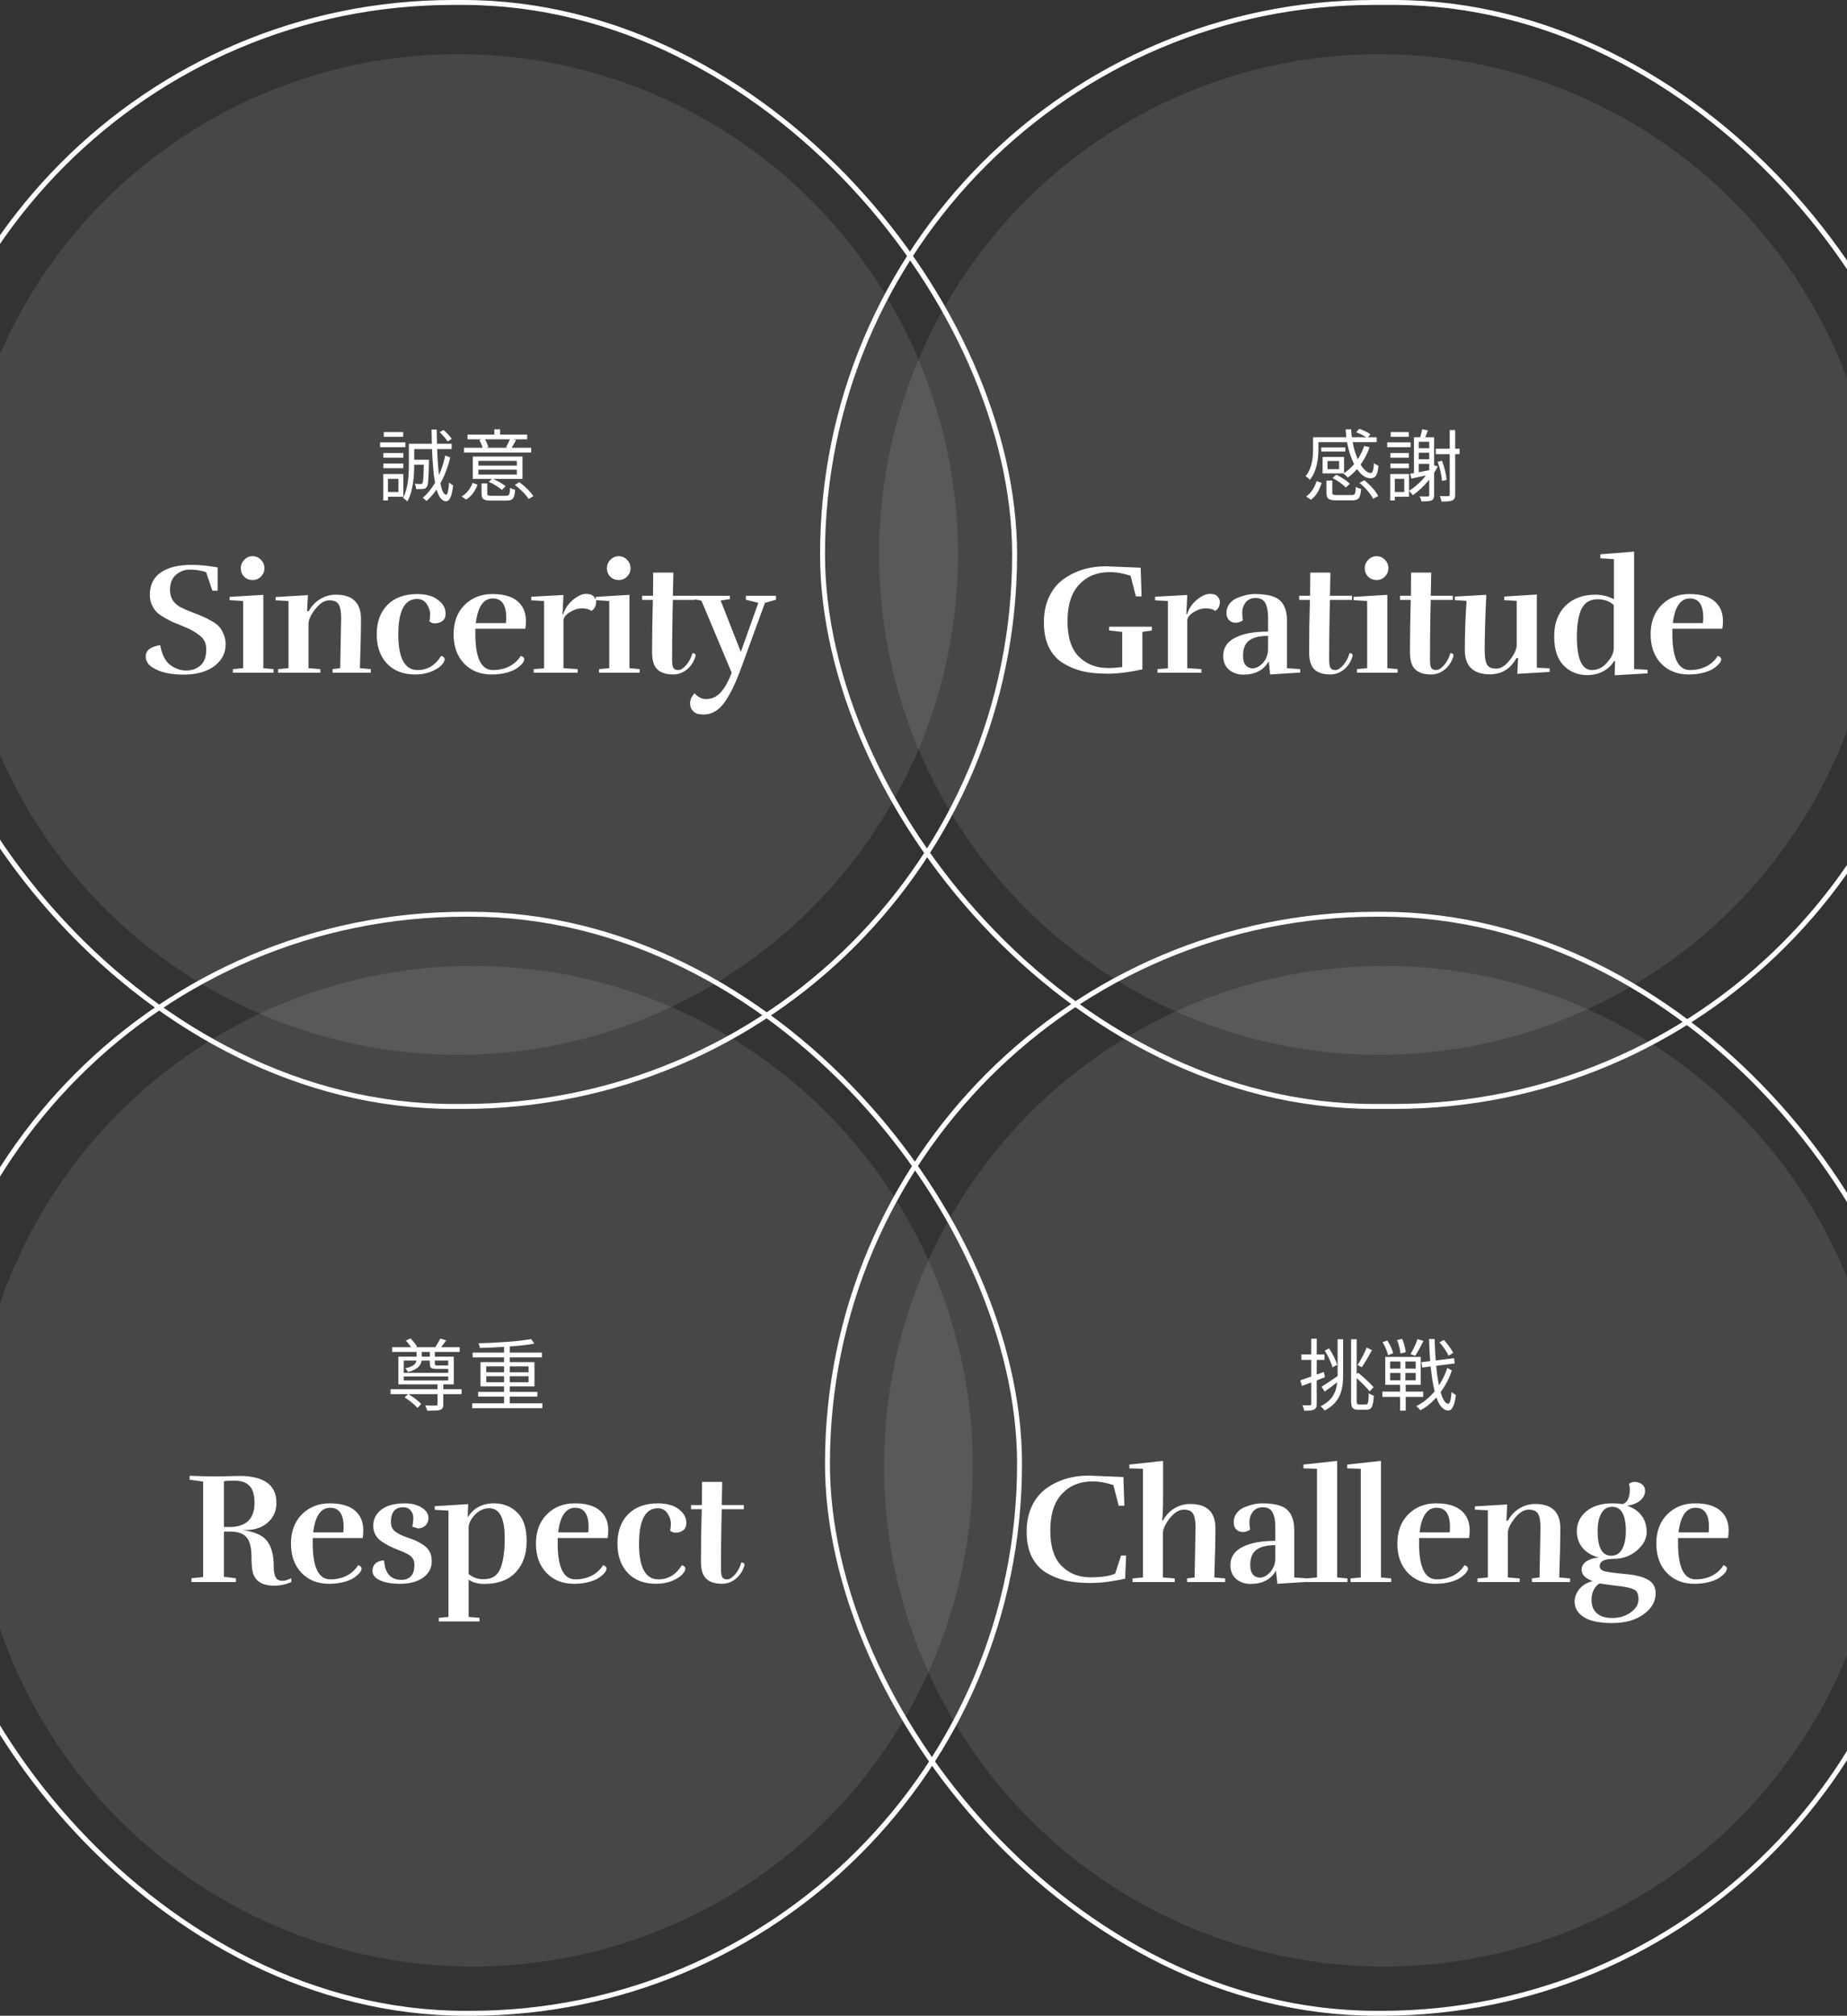 <svg width="375" height="409" viewBox="0 0 375 409" fill="none" xmlns="http://www.w3.org/2000/svg">
<rect x="0" y="0" width="375" height="409" fill="#333333" stroke="none"/>
<rect x="-20" y="0.5" width="226" height="224" rx="112" stroke="white"/>
<path d="M91.716 89.044L90.884 89.572C90.564 89.044 89.86 88.244 89.268 87.684L90.052 87.236C90.66 87.764 91.38 88.532 91.716 89.044ZM81.86 87.668V88.628H77.924V87.668H81.86ZM82.308 89.764V90.74H77.172V89.764H82.308ZM81.892 91.924V92.868H77.828V91.924H81.892ZM77.828 94.996V94.036H81.892V94.996H77.828ZM80.9 97.156H78.772V99.828H80.9V97.156ZM81.892 100.788H78.772V101.54H77.812V96.18H81.892V100.788ZM90.404 92.42L91.412 92.82C90.948 94.772 90.26 96.548 89.412 98.068C89.7 99.508 90.084 100.356 90.58 100.388C90.868 100.388 91.076 99.46 91.172 97.892C91.364 98.116 91.828 98.388 92.004 98.468C91.716 101.06 91.14 101.732 90.564 101.716C89.684 101.684 89.06 100.82 88.644 99.316C88.02 100.228 87.332 101.012 86.58 101.652C86.42 101.476 86.084 101.188 85.828 101.028C86.756 100.228 87.604 99.188 88.324 97.972C88.004 96.18 87.828 93.828 87.716 91.124H84.1V93.284H87.092V93.764C87.012 97.156 86.948 98.42 86.644 98.804C86.452 99.076 86.244 99.188 85.86 99.204C85.572 99.252 85.028 99.252 84.484 99.236C84.468 98.9 84.372 98.436 84.212 98.148C84.74 98.212 85.188 98.212 85.38 98.212C85.572 98.212 85.668 98.18 85.764 98.052C85.924 97.812 85.988 96.9 86.052 94.292H84.1C84.1 96.484 83.892 99.636 82.708 101.748C82.532 101.54 82.068 101.156 81.828 101.028C82.9 99.044 83.012 96.26 83.012 94.244V90.036H87.684C87.652 89.108 87.636 88.148 87.62 87.156H88.676C88.676 88.148 88.692 89.108 88.724 90.036H91.7V91.124H88.756C88.82 93.124 88.948 94.916 89.14 96.388C89.668 95.188 90.1 93.844 90.404 92.42ZM103.524 89.14H98.468C98.772 89.652 99.044 90.292 99.156 90.724L98.692 90.852H103.14L102.74 90.74C102.996 90.292 103.316 89.636 103.524 89.14ZM107.844 90.852V91.828H94.196V90.852H97.988C97.86 90.388 97.588 89.748 97.316 89.268L97.86 89.14H94.916V88.18H100.372V87.108H101.54V88.18H107.028V89.14H104.18L104.788 89.268C104.484 89.844 104.164 90.404 103.876 90.852H107.844ZM104.932 94.468V93.524H97.124V94.468H104.932ZM104.932 96.276V95.3H97.124V96.276H104.932ZM106.084 92.628V97.172H100.132C101.06 97.572 102.1 98.18 102.644 98.66L101.908 99.412C101.364 98.9 100.228 98.196 99.252 97.764L99.86 97.172H95.988V92.628H106.084ZM94.628 101.364L93.716 100.74C94.82 100.1 95.572 99.028 95.956 97.972L96.964 98.34C96.5 99.492 95.828 100.66 94.628 101.364ZM99.892 100.596H102.708C103.396 100.596 103.492 100.404 103.572 98.98C103.812 99.156 104.292 99.3 104.58 99.38C104.468 101.156 104.1 101.572 102.82 101.572H99.796C98.196 101.572 97.764 101.284 97.764 100.132V98.084H98.932V100.132C98.932 100.516 99.06 100.596 99.892 100.596ZM104.532 98.388L105.444 97.828C106.532 98.628 107.732 99.796 108.292 100.66L107.332 101.252C106.82 100.404 105.62 99.204 104.532 98.388Z" fill="white"/>
<path d="M30.932 135.412C30.036 134.836 29.588 134.1 29.588 133.204C29.588 131.967 30.569 131.199 32.532 130.9C32.873 132.884 33.599 134.26 34.708 135.028C35.689 135.711 36.724 136.052 37.812 136.052C38.921 136.052 39.871 135.721 40.66 135.06C41.471 134.377 41.876 133.268 41.876 131.732C41.876 130.58 41.46 129.673 40.628 129.012C39.817 128.329 38.783 127.732 37.524 127.22C36.265 126.708 35.412 126.356 34.964 126.164C34.516 125.951 33.94 125.641 33.236 125.236C32.553 124.831 32.041 124.447 31.7 124.084C30.847 123.103 30.42 121.972 30.42 120.692C30.42 118.687 31.167 117.172 32.66 116.148C34.153 115.124 36.233 114.612 38.9 114.612C40.415 114.612 42.175 114.783 44.18 115.124V119.86H43.124L41.844 116.084C40.777 115.743 39.689 115.572 38.58 115.572C37.492 115.572 36.543 115.924 35.732 116.628C34.921 117.311 34.516 118.335 34.516 119.7C34.516 121.257 35.22 122.42 36.628 123.188C37.332 123.551 38.164 123.913 39.124 124.276C40.084 124.639 40.777 124.916 41.204 125.108C41.631 125.279 42.196 125.567 42.9 125.972C43.604 126.356 44.127 126.74 44.468 127.124C44.809 127.508 45.119 128.02 45.396 128.66C45.673 129.279 45.812 129.961 45.812 130.708C45.812 132.521 45.044 134.004 43.508 135.156C41.972 136.308 39.871 136.884 37.204 136.884C34.559 136.884 32.468 136.393 30.932 135.412ZM55.547 136.5H47.291V135.764L49.371 135.572V121.94L46.619 121.78V121.108L53.467 120.692V135.572L55.547 135.764V136.5ZM53.691 115.316C53.691 115.956 53.456 116.511 52.987 116.98C52.539 117.449 51.974 117.684 51.291 117.684C50.608 117.684 50.032 117.46 49.563 117.012C49.115 116.543 48.891 115.977 48.891 115.316C48.891 114.633 49.126 114.057 49.595 113.588C50.064 113.097 50.63 112.852 51.291 112.852C51.952 112.852 52.518 113.097 52.987 113.588C53.456 114.079 53.691 114.655 53.691 115.316ZM69.07 135.572L69.262 125.428C69.262 124.169 69.102 123.252 68.782 122.676C68.462 122.1 67.822 121.812 66.862 121.812C65.902 121.812 64.963 122.388 64.046 123.54C63.15 124.671 62.681 125.652 62.638 126.484V135.572L65.038 135.764V136.5H56.462V135.764L58.574 135.572V121.94L55.95 121.812V121.14L62.51 120.756L62.35 124.02H62.67C63.246 122.953 64.025 122.132 65.006 121.556C65.987 120.959 67.043 120.66 68.174 120.66C71.587 120.66 73.294 122.303 73.294 125.588C73.294 127.956 73.219 131.284 73.07 135.572L75.278 135.764V136.5H67.534V135.764L69.07 135.572ZM87.173 126.068C87.28 125.641 87.333 125.161 87.333 124.628C87.333 124.073 87.173 123.508 86.853 122.932C86.384 121.993 85.669 121.524 84.709 121.524C82.149 121.524 80.869 123.935 80.869 128.756C80.869 133.556 82.181 135.956 84.805 135.956C86.789 135.956 88.378 134.996 89.573 133.076C90.042 133.225 90.277 133.46 90.277 133.78C90.277 134.079 90.074 134.463 89.669 134.932C89.285 135.38 88.602 135.817 87.621 136.244C86.661 136.649 85.552 136.852 84.293 136.852C81.882 136.852 79.973 136.116 78.565 134.644C77.178 133.151 76.485 131.167 76.485 128.692C76.485 126.196 77.21 124.212 78.661 122.74C80.112 121.268 82.149 120.532 84.773 120.532C85.584 120.532 86.384 120.639 87.173 120.852C87.962 121.044 88.709 121.471 89.413 122.132C90.117 122.793 90.469 123.593 90.469 124.532C90.469 125.449 90.053 126.047 89.221 126.324C88.922 126.431 88.592 126.484 88.229 126.484C87.866 126.484 87.514 126.345 87.173 126.068ZM102.782 125.332C102.782 122.729 101.876 121.428 100.062 121.428C98.164 121.428 97.012 123.092 96.606 126.42H102.718C102.761 125.993 102.782 125.631 102.782 125.332ZM99.774 136.852C97.492 136.852 95.636 136.105 94.206 134.612C92.798 133.119 92.094 131.145 92.094 128.692C92.094 126.239 92.83 124.265 94.302 122.772C95.796 121.279 97.684 120.532 99.966 120.532C102.249 120.532 103.956 121.023 105.086 122.004C106.217 122.964 106.782 124.308 106.782 126.036C106.782 126.527 106.74 127.039 106.654 127.572H96.51V128.692C96.51 131.081 96.809 132.895 97.406 134.132C98.004 135.348 98.9 135.956 100.094 135.956C101.31 135.956 102.409 135.711 103.39 135.22C104.393 134.708 105.172 133.993 105.726 133.076C106.196 133.225 106.43 133.449 106.43 133.748C106.43 134.281 105.929 134.9 104.926 135.604C104.436 135.945 103.732 136.244 102.814 136.5C101.918 136.735 100.905 136.852 99.774 136.852ZM114.339 124.66C114.701 123.508 115.363 122.527 116.323 121.716C117.304 120.905 118.189 120.5 118.979 120.5C119.789 120.5 120.333 120.703 120.611 121.108C120.888 121.492 121.027 121.812 121.027 122.068C121.027 122.943 120.707 123.572 120.067 123.956C119.64 123.615 119 123.444 118.147 123.444C117.315 123.444 116.483 123.711 115.651 124.244C114.819 124.756 114.403 125.321 114.403 125.94V135.572L117.283 135.764V136.5H108.355V135.764L110.467 135.604V121.94L107.875 121.812V121.076L114.403 120.724L114.211 124.66H114.339ZM129.878 136.5H121.622V135.764L123.702 135.572V121.94L120.95 121.78V121.108L127.798 120.692V135.572L129.878 135.764V136.5ZM128.022 115.316C128.022 115.956 127.788 116.511 127.318 116.98C126.87 117.449 126.305 117.684 125.622 117.684C124.94 117.684 124.364 117.46 123.894 117.012C123.446 116.543 123.222 115.977 123.222 115.316C123.222 114.633 123.457 114.057 123.926 113.588C124.396 113.097 124.961 112.852 125.622 112.852C126.284 112.852 126.849 113.097 127.318 113.588C127.788 114.079 128.022 114.655 128.022 115.316ZM136.649 136.852C134.601 136.852 133.3 136.137 132.745 134.708C132.511 134.089 132.393 133.311 132.393 132.372C132.393 128.831 132.447 125.279 132.553 121.716H130.377V120.884H132.585L132.617 116.18H136.713L136.617 120.884H141.097V121.716H136.617L136.553 124.308C136.489 127.764 136.457 130.932 136.457 133.812C136.457 134.644 136.543 135.209 136.713 135.508C136.905 135.807 137.236 135.956 137.705 135.956C138.196 135.956 138.729 135.625 139.305 134.964C139.903 134.281 140.329 133.471 140.585 132.532C141.012 132.532 141.225 132.681 141.225 132.98C141.225 133.044 141.215 133.119 141.193 133.204C140.852 134.313 140.265 135.199 139.433 135.86C138.623 136.521 137.695 136.852 136.649 136.852ZM151.436 120.884H157.548V121.684L155.308 122.324L150.124 136.5C149.228 138.847 148.279 140.767 147.276 142.26C146.06 144.073 144.588 144.98 142.86 144.98C142.732 144.98 142.594 144.969 142.444 144.948C141.74 144.948 141.175 144.735 140.748 144.308C140.322 143.903 140.108 143.359 140.108 142.676C140.108 142.015 140.407 141.343 141.004 140.66C141.708 141.449 142.476 141.844 143.308 141.844C144.482 141.844 145.474 141.407 146.284 140.532C147.095 139.679 147.852 138.335 148.556 136.5L142.412 121.876L140.812 121.556V120.884H148.204V121.556L146.316 121.844L150.412 132.276L153.964 122.324L151.436 121.684V120.884Z" fill="white"/>
<circle cx="93" cy="112.5" r="101.511" fill="white" fill-opacity="0.1"/>
<rect x="167" y="0.5" width="228" height="224" rx="112" stroke="white"/>
<circle cx="280" cy="112.5" r="101.511" fill="white" fill-opacity="0.1"/>
<path d="M266.164 101.396L265.188 100.74C266.26 100.004 266.948 98.788 267.316 97.62L268.34 97.972C267.94 99.236 267.316 100.58 266.164 101.396ZM273.14 90.788V91.62H268.26V90.788H273.14ZM271.876 95.204V93.54H269.524V95.204H271.876ZM272.772 96.084L272.82 96.052H268.532V92.708H272.884V96.004C273.636 95.508 274.324 94.884 274.932 94.164C274.308 92.948 273.796 91.412 273.492 89.716H267.684V91.124C267.684 92.964 267.396 95.572 265.94 97.364C265.796 97.14 265.316 96.756 265.076 96.628C266.42 94.98 266.596 92.74 266.596 91.108V88.724H273.348C273.284 88.196 273.236 87.652 273.204 87.108H274.34C274.356 87.652 274.404 88.196 274.468 88.724H277.38C276.868 88.356 276.052 87.956 275.348 87.716L275.972 87.012C276.756 87.268 277.732 87.716 278.244 88.132L277.748 88.724H279.508V89.716H274.628C274.868 91.028 275.236 92.196 275.668 93.172C276.212 92.356 276.644 91.46 276.964 90.484L278.068 90.74C277.62 92.052 276.996 93.236 276.244 94.26C276.916 95.348 277.652 95.972 278.308 95.972C278.708 95.956 278.868 95.396 278.948 93.956C279.172 94.164 279.572 94.388 279.876 94.484C279.684 96.484 279.252 97.044 278.244 97.044C277.268 97.044 276.324 96.34 275.524 95.172C274.948 95.844 274.308 96.42 273.636 96.9C273.46 96.692 273.028 96.276 272.772 96.084ZM270.532 96.98L271.316 96.324C272.308 96.788 273.492 97.556 274.052 98.164L273.236 98.916C272.692 98.308 271.54 97.492 270.532 96.98ZM271.492 100.452H274.404C275.108 100.452 275.22 100.26 275.268 98.772C275.524 98.964 276.02 99.14 276.356 99.204C276.196 101.076 275.844 101.524 274.5 101.524H271.396C269.748 101.524 269.316 101.204 269.316 99.988V97.508H270.5V99.972C270.5 100.372 270.628 100.452 271.492 100.452ZM276.02 97.972L276.996 97.444C278.148 98.356 279.332 99.652 279.828 100.644L278.772 101.22C278.34 100.244 277.172 98.916 276.02 97.972ZM286.02 87.668V88.628H282.356V87.668H286.02ZM286.404 89.764V90.74H281.652V89.764H286.404ZM286.052 91.924V92.868H282.292V91.924H286.052ZM282.292 94.996V94.036H286.052V94.996H282.292ZM285.108 99.828V97.156H283.188V99.828H285.108ZM286.084 96.18V100.788H283.188V101.54H282.26V96.18H286.084ZM288.052 94.116V95.812C288.724 95.684 289.444 95.54 290.18 95.396V94.116H288.052ZM290.18 89.636H288.052V90.948H290.18V89.636ZM290.18 93.188V91.86H288.052V93.188H290.18ZM291.172 94.42L291.908 94.644C291.684 95.076 291.444 95.508 291.172 95.94V100.436C291.172 101.012 291.028 101.348 290.644 101.54C290.244 101.7 289.62 101.732 288.596 101.732C288.548 101.444 288.372 100.996 288.212 100.724C288.996 100.756 289.684 100.74 289.892 100.74C290.1 100.74 290.18 100.66 290.18 100.436V97.316C289.188 98.564 288.02 99.652 286.852 100.484C286.692 100.26 286.308 99.812 286.084 99.588C287.332 98.804 288.548 97.716 289.508 96.468L286.564 97.108L286.308 96.116C286.548 96.084 286.804 96.036 287.076 95.988V88.724H288.34C288.516 88.196 288.66 87.556 288.756 87.092L289.908 87.316C289.732 87.796 289.556 88.292 289.38 88.724H291.172V94.42ZM293.716 97.364L292.772 97.588C292.708 96.548 292.356 94.932 291.892 93.7L292.772 93.492C293.252 94.724 293.62 96.308 293.716 97.364ZM296.34 91.044V92.148H295.444V100.34C295.444 101.028 295.284 101.364 294.852 101.54C294.452 101.732 293.764 101.764 292.676 101.764C292.628 101.476 292.484 100.98 292.324 100.66C293.124 100.692 293.828 100.676 294.052 100.676C294.244 100.66 294.34 100.596 294.34 100.356V92.148H291.508V91.044H294.34V87.252H295.444V91.044H296.34Z" fill="white"/>
<path d="M224.548 114.9L231.588 115.188L231.78 121.012H230.628L229.54 116.82C228.068 116.329 226.649 116.084 225.284 116.084C222.745 116.084 220.687 116.927 219.108 118.612C217.529 120.276 216.74 122.751 216.74 126.036C216.74 129.3 217.508 131.7 219.044 133.236C220.58 134.772 222.564 135.54 224.996 135.54C225.871 135.54 226.82 135.476 227.844 135.348V128.212L225.188 127.924V127.156H233.86V127.924L231.94 128.212V135.828C229.273 136.404 226.937 136.692 224.932 136.692C222.948 136.692 221.252 136.532 219.844 136.212C218.436 135.871 217.113 135.327 215.876 134.58C214.639 133.833 213.668 132.756 212.964 131.348C212.281 129.94 211.94 128.255 211.94 126.292C211.94 124.329 212.292 122.601 212.996 121.108C213.721 119.593 214.692 118.399 215.908 117.524C218.34 115.775 221.22 114.9 224.548 114.9ZM240.992 124.66C241.355 123.508 242.016 122.527 242.976 121.716C243.958 120.905 244.843 120.5 245.632 120.5C246.443 120.5 246.987 120.703 247.264 121.108C247.542 121.492 247.68 121.812 247.68 122.068C247.68 122.943 247.36 123.572 246.72 123.956C246.294 123.615 245.654 123.444 244.8 123.444C243.968 123.444 243.136 123.711 242.304 124.244C241.472 124.756 241.056 125.321 241.056 125.94V135.572L243.936 135.764V136.5H235.008V135.764L237.12 135.604V121.94L234.528 121.812V121.076L241.056 120.724L240.864 124.66H240.992ZM257.46 129.012C254.985 129.012 253.428 129.663 252.788 130.964C252.511 131.519 252.372 132.212 252.372 133.044C252.372 134.473 252.863 135.305 253.844 135.54C253.993 135.583 254.153 135.604 254.324 135.604C255.007 135.604 255.689 135.252 256.372 134.548C257.055 133.823 257.417 132.895 257.46 131.764V129.012ZM252.34 125.876C251.871 126.196 251.38 126.356 250.868 126.356C250.356 126.356 249.919 126.185 249.556 125.844C249.193 125.503 249.012 125.001 249.012 124.34C249.012 123.657 249.215 123.049 249.62 122.516C250.025 121.983 250.548 121.588 251.188 121.332C252.447 120.799 253.641 120.532 254.772 120.532C257.289 120.532 259.007 120.98 259.924 121.876C260.841 122.751 261.3 124.105 261.3 125.94V135.572L263.988 135.764V136.468L257.876 136.852L257.588 134.164C256.585 135.977 254.857 136.884 252.404 136.884C251.295 136.884 250.335 136.553 249.524 135.892C248.735 135.209 248.34 134.26 248.34 133.044C248.361 131.423 249.172 130.207 250.772 129.396C252.372 128.564 254.601 128.148 257.46 128.148V125.396C257.46 124.095 257.279 123.092 256.916 122.388C256.553 121.684 255.881 121.332 254.9 121.332C253.919 121.332 253.183 121.737 252.692 122.548C252.372 123.081 252.212 123.647 252.212 124.244C252.212 124.841 252.255 125.385 252.34 125.876ZM270.053 136.852C268.005 136.852 266.704 136.137 266.149 134.708C265.914 134.089 265.797 133.311 265.797 132.372C265.797 128.831 265.85 125.279 265.957 121.716H263.781V120.884H265.989L266.021 116.18H270.117L270.021 120.884H274.501V121.716H270.021L269.957 124.308C269.893 127.764 269.861 130.932 269.861 133.812C269.861 134.644 269.946 135.209 270.117 135.508C270.309 135.807 270.64 135.956 271.109 135.956C271.6 135.956 272.133 135.625 272.709 134.964C273.306 134.281 273.733 133.471 273.989 132.532C274.416 132.532 274.629 132.681 274.629 132.98C274.629 133.044 274.618 133.119 274.597 133.204C274.256 134.313 273.669 135.199 272.837 135.86C272.026 136.521 271.098 136.852 270.053 136.852ZM283.752 136.5H275.496V135.764L277.576 135.572V121.94L274.824 121.78V121.108L281.672 120.692V135.572L283.752 135.764V136.5ZM281.896 115.316C281.896 115.956 281.661 116.511 281.192 116.98C280.744 117.449 280.179 117.684 279.496 117.684C278.813 117.684 278.237 117.46 277.768 117.012C277.32 116.543 277.096 115.977 277.096 115.316C277.096 114.633 277.331 114.057 277.8 113.588C278.269 113.097 278.835 112.852 279.496 112.852C280.157 112.852 280.723 113.097 281.192 113.588C281.661 114.079 281.896 114.655 281.896 115.316ZM290.523 136.852C288.475 136.852 287.174 136.137 286.619 134.708C286.384 134.089 286.267 133.311 286.267 132.372C286.267 128.831 286.32 125.279 286.427 121.716H284.251V120.884H286.459L286.491 116.18H290.587L290.491 120.884H294.971V121.716H290.491L290.427 124.308C290.363 127.764 290.331 130.932 290.331 133.812C290.331 134.644 290.416 135.209 290.587 135.508C290.779 135.807 291.11 135.956 291.579 135.956C292.07 135.956 292.603 135.625 293.179 134.964C293.776 134.281 294.203 133.471 294.459 132.532C294.886 132.532 295.099 132.681 295.099 132.98C295.099 133.044 295.088 133.119 295.067 133.204C294.726 134.313 294.139 135.199 293.307 135.86C292.496 136.521 291.568 136.852 290.523 136.852ZM301.438 132.052C301.438 133.311 301.587 134.228 301.886 134.804C302.206 135.38 302.835 135.668 303.774 135.668C304.713 135.668 305.641 135.081 306.558 133.908C307.475 132.735 307.934 131.721 307.934 130.868V121.908L305.406 121.78V121.044L312.03 120.628V135.476L314.622 135.604V136.34L308.062 136.724L308.222 133.524H307.902C306.665 135.721 304.873 136.82 302.526 136.82C299.113 136.82 297.406 135.177 297.406 131.892C297.406 128.607 297.523 125.279 297.758 121.908L295.39 121.78V121.044L301.758 120.692C301.545 125.513 301.438 129.3 301.438 132.052ZM322.302 136.98C320.361 136.98 318.75 136.329 317.47 135.028C316.19 133.727 315.55 131.764 315.55 129.14C315.55 126.516 316.307 124.447 317.822 122.932C319.358 121.417 321.395 120.66 323.934 120.66C325.257 120.66 326.505 120.969 327.678 121.588V113.46L324.926 113.268V112.468L331.774 111.924V135.764L334.494 135.892L334.526 136.628L327.838 137.012L327.902 134.132H327.71C327.177 135.028 326.419 135.732 325.438 136.244C324.457 136.735 323.411 136.98 322.302 136.98ZM327.646 131.572V122.772C326.793 121.983 325.705 121.588 324.382 121.588C322.697 121.588 321.545 122.367 320.926 123.924C320.414 125.289 320.158 127.028 320.158 129.14C320.158 133.684 321.171 135.956 323.198 135.956C324.393 135.956 325.427 135.444 326.302 134.42C327.198 133.396 327.646 132.447 327.646 131.572ZM345.816 125.332C345.816 122.729 344.909 121.428 343.096 121.428C341.197 121.428 340.045 123.092 339.64 126.42H345.752C345.795 125.993 345.816 125.631 345.816 125.332ZM342.808 136.852C340.525 136.852 338.669 136.105 337.24 134.612C335.832 133.119 335.128 131.145 335.128 128.692C335.128 126.239 335.864 124.265 337.336 122.772C338.829 121.279 340.717 120.532 343 120.532C345.283 120.532 346.989 121.023 348.12 122.004C349.251 122.964 349.816 124.308 349.816 126.036C349.816 126.527 349.773 127.039 349.688 127.572H339.544V128.692C339.544 131.081 339.843 132.895 340.44 134.132C341.037 135.348 341.933 135.956 343.128 135.956C344.344 135.956 345.443 135.711 346.424 135.22C347.427 134.708 348.205 133.993 348.76 133.076C349.229 133.225 349.464 133.449 349.464 133.748C349.464 134.281 348.963 134.9 347.96 135.604C347.469 135.945 346.765 136.244 345.848 136.5C344.952 136.735 343.939 136.852 342.808 136.852Z" fill="white"/>
<rect x="-17" y="185.5" width="224" height="223" rx="111.5" stroke="white"/>
<circle cx="96" cy="297.5" r="101.511" fill="white" fill-opacity="0.1"/>
<path d="M81.972 279.288V280.104H90.996V279.288H81.972ZM84.548 276.056H81.972V278.552H90.996V277.752C90.916 277.752 90.836 277.752 90.756 277.752H88.724C87.556 277.752 87.268 277.56 87.268 276.696V276.056H85.604C85.476 276.968 84.852 277.864 82.852 278.392C82.74 278.168 82.452 277.8 82.276 277.624C83.972 277.304 84.436 276.696 84.548 276.056ZM85.62 274.312V275.272H87.268V274.312H85.62ZM90.996 276.056H88.292V276.696C88.292 277 88.388 277.064 88.852 277.064H90.612C90.884 277.064 90.964 277.048 90.996 276.984V276.056ZM93.716 281.88V282.872H90.004V284.92C90.004 285.592 89.86 285.896 89.348 286.072C88.82 286.248 87.988 286.232 86.724 286.232C86.676 285.912 86.484 285.496 86.324 285.16C87.364 285.192 88.228 285.192 88.516 285.192C88.772 285.16 88.836 285.112 88.836 284.904V282.872H82.932C83.86 283.432 84.996 284.264 85.524 284.872L84.756 285.672C84.228 285.032 83.092 284.12 82.148 283.528L82.852 282.872H79.3V281.88H88.836V280.888H80.884V275.272H84.58V274.312H79.62V273.352H83.476C83.188 272.936 82.772 272.392 82.388 272.008L83.364 271.576C83.828 272.072 84.404 272.744 84.676 273.208L84.372 273.352H88.372C88.724 272.824 89.156 272.104 89.396 271.592L90.596 271.96C90.26 272.44 89.892 272.936 89.556 273.352H93.332V274.312H88.292V275.272H92.132V280.888H90.004V281.88H93.716ZM98.724 280.456H102.34V279.24H98.724V280.456ZM98.724 277.24V278.44H102.34V277.24H98.724ZM107.316 277.24H103.508V278.44H107.316V277.24ZM107.316 280.456V279.24H103.508V280.456H107.316ZM103.508 284.744H110.116V285.72H95.876V284.744H102.34V283.368H97.076V282.408H102.34V281.304H97.556V276.376H102.34V275.416H95.956V274.44H102.34V273.288C100.676 273.4 98.98 273.464 97.412 273.496C97.396 273.208 97.268 272.808 97.156 272.552C100.852 272.456 105.332 272.168 107.844 271.704L108.484 272.632C107.124 272.888 105.38 273.064 103.508 273.208V274.44H110.02V275.416H103.508V276.376H108.516V281.304H103.508V282.408H109.108V283.368H103.508V284.744Z" fill="white"/>
<path d="M45.468 309.832H46.556C49.969 309.832 51.676 308.2 51.676 304.936C51.676 303.357 51.345 302.216 50.684 301.512C50.023 300.787 48.977 300.424 47.548 300.424C46.631 300.424 45.937 300.467 45.468 300.552V309.832ZM44.924 299.56L48.508 299.464C53.585 299.464 56.124 301.288 56.124 304.936C56.124 306.557 55.548 307.88 54.396 308.904C53.244 309.928 51.761 310.44 49.948 310.44H49.212C51.644 310.76 53.308 311.496 54.204 312.648C55.121 313.8 55.58 315.549 55.58 317.896C55.58 319.347 55.879 320.232 56.476 320.552C56.689 320.68 56.999 320.744 57.404 320.744C57.831 320.744 58.407 320.573 59.132 320.232L59.164 321C58.012 321.491 56.839 321.736 55.644 321.736C53.255 321.736 51.815 320.84 51.324 319.048C51.153 318.301 51.068 317.373 51.068 316.264C51.068 315.133 50.993 314.269 50.844 313.672C50.716 313.053 50.513 312.552 50.236 312.168C49.617 311.229 48.455 310.76 46.748 310.76H45.468V319.944L47.9 320.232V321H38.876V320.232L41.244 319.976V300.616L38.492 300.232V299.432C40.284 299.517 41.895 299.56 43.324 299.56H44.924ZM69.765 309.832C69.765 307.229 68.858 305.928 67.045 305.928C65.146 305.928 63.994 307.592 63.589 310.92H69.701C69.743 310.493 69.765 310.131 69.765 309.832ZM66.757 321.352C64.474 321.352 62.618 320.605 61.189 319.112C59.781 317.619 59.077 315.645 59.077 313.192C59.077 310.739 59.813 308.765 61.285 307.272C62.778 305.779 64.666 305.032 66.949 305.032C69.231 305.032 70.938 305.523 72.069 306.504C73.199 307.464 73.765 308.808 73.765 310.536C73.765 311.027 73.722 311.539 73.637 312.072H63.493V313.192C63.493 315.581 63.791 317.395 64.389 318.632C64.986 319.848 65.882 320.456 67.077 320.456C68.293 320.456 69.391 320.211 70.373 319.72C71.375 319.208 72.154 318.493 72.709 317.576C73.178 317.725 73.413 317.949 73.413 318.248C73.413 318.781 72.911 319.4 71.909 320.104C71.418 320.445 70.714 320.744 69.797 321C68.901 321.235 67.887 321.352 66.757 321.352ZM81.545 320.552C82.292 320.552 82.91 320.317 83.401 319.848C83.892 319.357 84.137 318.568 84.137 317.48C84.137 316.605 83.774 315.944 83.049 315.496C82.494 315.155 81.78 314.824 80.905 314.504C80.052 314.163 79.39 313.875 78.921 313.64C78.473 313.405 77.972 313.096 77.417 312.712C76.329 311.944 75.785 310.899 75.785 309.576C75.785 308.253 76.329 307.165 77.417 306.312C78.526 305.459 80.137 305.032 82.249 305.032C83.572 305.032 84.692 305.32 85.609 305.896C86.526 306.451 86.985 307.155 86.985 308.008C86.985 308.861 86.622 309.48 85.897 309.864C85.556 310.035 85.214 310.12 84.873 310.12L83.721 309.768C83.849 309.107 83.913 308.509 83.913 307.976C83.913 307.421 83.742 306.931 83.401 306.504C83.06 306.056 82.548 305.832 81.865 305.832C80.201 305.832 79.369 306.835 79.369 308.84C79.369 309.757 79.721 310.44 80.425 310.888C80.958 311.251 81.641 311.581 82.473 311.88C83.305 312.157 83.956 312.403 84.425 312.616C84.916 312.829 85.438 313.128 85.993 313.512C87.102 314.237 87.657 315.315 87.657 316.744C87.657 318.152 87.07 319.272 85.897 320.104C84.724 320.936 83.177 321.352 81.257 321.352C79.124 321.352 77.545 321 76.521 320.296C75.924 319.869 75.625 319.347 75.625 318.728C75.625 318.109 75.828 317.608 76.233 317.224C76.66 316.84 77.246 316.637 77.993 316.616C78.142 319.24 79.326 320.552 81.545 320.552ZM100.302 305.032C102.179 305.032 103.747 305.651 105.006 306.888C106.286 308.104 106.926 310.045 106.926 312.712C106.926 315.357 106.179 317.469 104.686 319.048C103.214 320.605 101.091 321.384 98.318 321.384C97.08 321.384 96.024 321.096 95.15 320.52V328.072L97.358 328.264V329H89.102V328.264L91.054 328.072V306.504L88.27 306.344V305.608L95.054 305.192L94.958 307.88C96.131 305.981 97.912 305.032 100.302 305.032ZM95.15 309.96V319.368C96.003 320.072 96.974 320.424 98.062 320.424C99.15 320.424 99.982 320.189 100.558 319.72C101.134 319.229 101.55 318.547 101.806 317.672C102.254 316.243 102.478 314.387 102.478 312.104C102.478 308.051 101.432 306.024 99.342 306.024C98.232 306.024 97.251 306.472 96.398 307.368C95.566 308.264 95.15 309.128 95.15 309.96ZM119.501 309.832C119.501 307.229 118.594 305.928 116.781 305.928C114.882 305.928 113.73 307.592 113.325 310.92H119.437C119.48 310.493 119.501 310.131 119.501 309.832ZM116.493 321.352C114.21 321.352 112.354 320.605 110.925 319.112C109.517 317.619 108.813 315.645 108.813 313.192C108.813 310.739 109.549 308.765 111.021 307.272C112.514 305.779 114.402 305.032 116.685 305.032C118.968 305.032 120.674 305.523 121.805 306.504C122.936 307.464 123.501 308.808 123.501 310.536C123.501 311.027 123.458 311.539 123.373 312.072H113.229V313.192C113.229 315.581 113.528 317.395 114.125 318.632C114.722 319.848 115.618 320.456 116.813 320.456C118.029 320.456 119.128 320.211 120.109 319.72C121.112 319.208 121.89 318.493 122.445 317.576C122.914 317.725 123.149 317.949 123.149 318.248C123.149 318.781 122.648 319.4 121.645 320.104C121.154 320.445 120.45 320.744 119.533 321C118.637 321.235 117.624 321.352 116.493 321.352ZM136.049 310.568C136.156 310.141 136.209 309.661 136.209 309.128C136.209 308.573 136.049 308.008 135.729 307.432C135.26 306.493 134.545 306.024 133.585 306.024C131.025 306.024 129.745 308.435 129.745 313.256C129.745 318.056 131.057 320.456 133.681 320.456C135.665 320.456 137.255 319.496 138.449 317.576C138.919 317.725 139.153 317.96 139.153 318.28C139.153 318.579 138.951 318.963 138.545 319.432C138.161 319.88 137.479 320.317 136.497 320.744C135.537 321.149 134.428 321.352 133.169 321.352C130.759 321.352 128.849 320.616 127.441 319.144C126.055 317.651 125.361 315.667 125.361 313.192C125.361 310.696 126.087 308.712 127.537 307.24C128.988 305.768 131.025 305.032 133.649 305.032C134.46 305.032 135.26 305.139 136.049 305.352C136.839 305.544 137.585 305.971 138.289 306.632C138.993 307.293 139.345 308.093 139.345 309.032C139.345 309.949 138.929 310.547 138.097 310.824C137.799 310.931 137.468 310.984 137.105 310.984C136.743 310.984 136.391 310.845 136.049 310.568ZM146.571 321.352C144.523 321.352 143.221 320.637 142.667 319.208C142.432 318.589 142.315 317.811 142.315 316.872C142.315 313.331 142.368 309.779 142.475 306.216H140.299V305.384H142.507L142.539 300.68H146.635L146.539 305.384H151.019V306.216H146.539L146.475 308.808C146.411 312.264 146.379 315.432 146.379 318.312C146.379 319.144 146.464 319.709 146.635 320.008C146.827 320.307 147.157 320.456 147.627 320.456C148.117 320.456 148.651 320.125 149.227 319.464C149.824 318.781 150.251 317.971 150.507 317.032C150.933 317.032 151.147 317.181 151.147 317.48C151.147 317.544 151.136 317.619 151.115 317.704C150.773 318.813 150.187 319.699 149.355 320.36C148.544 321.021 147.616 321.352 146.571 321.352Z" fill="white"/>
<rect x="168" y="185.5" width="224" height="223" rx="111.5" stroke="white"/>
<circle cx="281" cy="297.5" r="101.511" fill="white" fill-opacity="0.1"/>
<path d="M277.484 273.416L278.556 273.96C277.9 275.128 277.116 276.52 276.476 277.416L275.628 276.952C276.252 276.04 277.052 274.488 277.484 273.416ZM271.5 276.92L270.524 277.448C270.316 276.52 269.644 275.112 268.956 274.056L269.836 273.592C270.556 274.616 271.228 276.008 271.5 276.92ZM268.78 278.376L269.004 279.432C268.444 279.656 267.884 279.864 267.34 280.088V284.84C267.34 285.496 267.18 285.816 266.78 286.008C266.412 286.2 265.804 286.248 264.796 286.232C264.748 285.944 264.604 285.464 264.444 285.128C265.132 285.144 265.772 285.144 265.948 285.128C266.14 285.128 266.22 285.08 266.22 284.84V280.504L264.316 281.208L264.012 280.072C264.62 279.864 265.388 279.592 266.22 279.304V275.928H264.22V274.824H266.22V271.624H267.34V274.824H268.908V275.928H267.34V278.904L268.78 278.376ZM271.58 278.728V271.736H272.7V278.744C272.7 281.912 272.236 284.488 268.94 286.2C268.764 285.928 268.38 285.528 268.124 285.336C270.524 284.136 271.292 282.488 271.5 280.456C270.62 281.144 269.724 281.8 268.956 282.36L268.316 281.368C269.132 280.872 270.364 280.04 271.58 279.208V278.728ZM275.932 284.968H277.388C277.772 284.968 277.852 284.488 277.9 282.68C278.172 282.904 278.588 283.096 278.924 283.176C278.812 285.304 278.524 286.04 277.452 286.04H275.788C274.636 286.04 274.316 285.656 274.316 284.184V271.736H275.452V278.824L275.756 278.536C276.876 279.432 278.22 280.696 278.876 281.464L278.092 282.312C277.5 281.608 276.444 280.504 275.452 279.624V284.2C275.452 284.856 275.532 284.968 275.932 284.968ZM295.052 274.504L294.092 275.08C293.788 274.312 292.988 273.176 292.252 272.36L293.148 271.88C293.884 272.68 294.716 273.768 295.052 274.504ZM287.804 271.704L289.02 272.072C288.492 273.128 287.836 274.344 287.324 275.096L286.38 274.76C286.876 273.944 287.5 272.632 287.804 271.704ZM285.404 274.36L284.332 274.632C284.284 273.928 283.996 272.76 283.66 271.896L284.684 271.656C285.052 272.52 285.356 273.656 285.404 274.36ZM282.86 274.584L281.82 274.984C281.676 274.264 281.212 273.144 280.7 272.312L281.676 271.992C282.204 272.792 282.7 273.88 282.86 274.584ZM282.236 278.584V280.056H284.332V278.584H282.236ZM282.236 276.248V277.704H284.332V276.248H282.236ZM287.436 277.704V276.248H285.34V277.704H287.436ZM287.436 280.056V278.584H285.34V280.056H287.436ZM288.956 283.432H285.404V286.216H284.268V283.432H280.668V282.36H284.268V280.984H281.244V275.32H288.46V280.984H285.404V282.36H288.956V283.432ZM293.852 277.544L294.78 278.072C294.252 279.624 293.468 281.144 292.492 282.472C292.908 283.912 293.42 284.776 294.028 284.824C294.38 284.84 294.604 283.976 294.716 282.408C294.924 282.664 295.404 282.952 295.596 283.048C295.276 285.528 294.684 286.232 294.028 286.2C292.988 286.152 292.204 285.192 291.628 283.544C290.668 284.632 289.564 285.528 288.38 286.152C288.188 285.88 287.836 285.528 287.532 285.304C288.94 284.648 290.204 283.592 291.276 282.296C290.924 280.904 290.668 279.192 290.476 277.256L288.748 277.48L288.604 276.392L290.38 276.168C290.268 274.76 290.188 273.256 290.14 271.688H291.276C291.308 273.208 291.388 274.664 291.5 276.04L295.212 275.576L295.356 276.648L291.596 277.128C291.74 278.616 291.932 279.96 292.156 281.08C292.876 279.992 293.468 278.776 293.852 277.544Z" fill="white"/>
<path d="M221.048 299.4L228.088 299.688L228.28 305.512H227.128L226.04 301.32C224.568 300.829 223.149 300.584 221.784 300.584C219.245 300.584 217.187 301.427 215.608 303.112C214.029 304.776 213.24 307.251 213.24 310.536C213.24 313.8 214.008 316.2 215.544 317.736C217.08 319.272 219.011 320.04 221.336 320.04C223.683 320.04 225.379 319.784 226.424 319.272L227.608 315.624H228.632L228.44 320.328C225.773 320.904 223.437 321.192 221.432 321.192C219.448 321.192 217.752 321.032 216.344 320.712C214.936 320.371 213.613 319.827 212.376 319.08C211.139 318.333 210.168 317.256 209.464 315.848C208.781 314.44 208.44 312.755 208.44 310.792C208.44 308.829 208.792 307.101 209.496 305.608C210.221 304.093 211.192 302.899 212.408 302.024C214.84 300.275 217.72 299.4 221.048 299.4ZM242.544 320.072L242.736 309.928C242.736 308.669 242.576 307.752 242.256 307.176C241.936 306.6 241.296 306.312 240.336 306.312C239.376 306.312 238.427 306.899 237.488 308.072C236.571 309.245 236.112 310.259 236.112 311.112V320.072L238.512 320.264V321H229.936V320.264L232.048 320.072V298.024L229.296 297.928V297.16L236.144 296.424V303.592C236.144 306.003 236.08 307.635 235.952 308.488H236.144C236.72 307.421 237.499 306.6 238.48 306.024C239.461 305.448 240.517 305.16 241.648 305.16C245.061 305.16 246.768 306.803 246.768 310.088C246.768 312.456 246.693 315.784 246.544 320.072L248.752 320.264V321H241.008V320.264L242.544 320.072ZM258.929 313.512C256.454 313.512 254.897 314.163 254.257 315.464C253.979 316.019 253.841 316.712 253.841 317.544C253.841 318.973 254.331 319.805 255.313 320.04C255.462 320.083 255.622 320.104 255.793 320.104C256.475 320.104 257.158 319.752 257.841 319.048C258.523 318.323 258.886 317.395 258.929 316.264V313.512ZM253.809 310.376C253.339 310.696 252.849 310.856 252.337 310.856C251.825 310.856 251.387 310.685 251.025 310.344C250.662 310.003 250.481 309.501 250.481 308.84C250.481 308.157 250.683 307.549 251.089 307.016C251.494 306.483 252.017 306.088 252.657 305.832C253.915 305.299 255.11 305.032 256.241 305.032C258.758 305.032 260.475 305.48 261.393 306.376C262.31 307.251 262.769 308.605 262.769 310.44V320.072L265.457 320.264V320.968L259.345 321.352L259.057 318.664C258.054 320.477 256.326 321.384 253.873 321.384C252.763 321.384 251.803 321.053 250.993 320.392C250.203 319.709 249.809 318.76 249.809 317.544C249.83 315.923 250.641 314.707 252.241 313.896C253.841 313.064 256.07 312.648 258.929 312.648V309.896C258.929 308.595 258.747 307.592 258.385 306.888C258.022 306.184 257.35 305.832 256.369 305.832C255.387 305.832 254.651 306.237 254.161 307.048C253.841 307.581 253.681 308.147 253.681 308.744C253.681 309.341 253.723 309.885 253.809 310.376ZM273.57 321H265.314V320.264L267.394 320.072V298.024L264.642 297.928V297.16L271.49 296.424V320.072L273.57 320.264V321ZM282.461 321H274.205V320.264L276.285 320.072V298.024L273.533 297.928V297.16L280.381 296.424V320.072L282.461 320.264V321ZM294.392 309.832C294.392 307.229 293.486 305.928 291.672 305.928C289.774 305.928 288.622 307.592 288.216 310.92H294.328C294.371 310.493 294.392 310.131 294.392 309.832ZM291.384 321.352C289.102 321.352 287.246 320.605 285.816 319.112C284.408 317.619 283.704 315.645 283.704 313.192C283.704 310.739 284.44 308.765 285.912 307.272C287.406 305.779 289.294 305.032 291.576 305.032C293.859 305.032 295.566 305.523 296.696 306.504C297.827 307.464 298.392 308.808 298.392 310.536C298.392 311.027 298.35 311.539 298.264 312.072H288.12V313.192C288.12 315.581 288.419 317.395 289.016 318.632C289.614 319.848 290.51 320.456 291.704 320.456C292.92 320.456 294.019 320.211 295 319.72C296.003 319.208 296.782 318.493 297.336 317.576C297.806 317.725 298.04 317.949 298.04 318.248C298.04 318.781 297.539 319.4 296.536 320.104C296.046 320.445 295.342 320.744 294.424 321C293.528 321.235 292.515 321.352 291.384 321.352ZM312.573 320.072L312.765 309.928C312.765 308.669 312.605 307.752 312.285 307.176C311.965 306.6 311.325 306.312 310.365 306.312C309.405 306.312 308.466 306.888 307.549 308.04C306.653 309.171 306.183 310.152 306.141 310.984V320.072L308.541 320.264V321H299.965V320.264L302.077 320.072V306.44L299.453 306.312V305.64L306.013 305.256L305.853 308.52H306.173C306.749 307.453 307.527 306.632 308.509 306.056C309.49 305.459 310.546 305.16 311.677 305.16C315.09 305.16 316.797 306.803 316.797 310.088C316.797 312.456 316.722 315.784 316.573 320.072L318.781 320.264V321H311.037V320.264L312.573 320.072ZM329.459 305.192C330.419 304.829 330.899 303.848 330.899 302.248C330.899 301.821 330.846 301.427 330.739 301.064C331.102 300.808 331.465 300.68 331.827 300.68C332.19 300.68 332.531 300.744 332.851 300.872C333.619 301.192 334.003 301.736 334.003 302.504C334.003 303.251 333.673 303.901 333.011 304.456C332.371 305.011 331.486 305.363 330.355 305.512C331.635 305.939 332.617 306.611 333.299 307.528C333.982 308.424 334.323 309.544 334.323 310.888C334.323 312.211 333.662 313.448 332.339 314.6C331.017 315.731 329.427 316.296 327.571 316.296C325.715 316.296 324.787 316.797 324.787 317.8C324.787 318.291 325.129 318.632 325.811 318.824C326.515 318.995 327.891 319.176 329.939 319.368C331.987 319.539 333.534 319.923 334.579 320.52C335.625 321.096 336.147 322.024 336.147 323.304C336.147 324.968 335.326 326.387 333.683 327.56C332.062 328.733 329.939 329.32 327.315 329.32C324.713 329.32 322.793 328.915 321.555 328.104C320.318 327.315 319.699 326.259 319.699 324.936C319.699 324.083 320.009 323.261 320.627 322.472C321.246 321.683 322.153 321.128 323.347 320.808C321.854 320.253 321.107 319.475 321.107 318.472C321.107 317.768 321.47 317.192 322.195 316.744C322.921 316.296 323.731 316.061 324.627 316.04C323.198 315.656 322.089 314.995 321.299 314.056C320.531 313.096 320.147 311.976 320.147 310.696C320.147 309.053 320.798 307.699 322.099 306.632C323.401 305.565 325.15 305.032 327.347 305.032C328.115 305.032 328.819 305.085 329.459 305.192ZM323.123 324.584C323.123 325.757 323.475 326.664 324.179 327.304C324.883 327.965 325.939 328.296 327.347 328.296C328.777 328.296 330.014 327.923 331.059 327.176C332.126 326.429 332.659 325.544 332.659 324.52C332.681 323.496 332.393 322.835 331.795 322.536C331.219 322.237 330.174 321.992 328.659 321.8L328.275 321.768C326.59 321.555 325.417 321.395 324.755 321.288C324.286 321.544 323.891 321.981 323.571 322.6C323.273 323.219 323.123 323.88 323.123 324.584ZM327.123 315.656C328.126 315.656 328.873 315.197 329.363 314.28C329.854 313.363 330.099 312.168 330.099 310.696C330.099 307.389 329.182 305.736 327.347 305.736C326.345 305.736 325.598 306.184 325.107 307.08C324.617 307.955 324.371 309.16 324.371 310.696C324.371 314.003 325.289 315.656 327.123 315.656ZM346.972 309.832C346.972 307.229 346.066 305.928 344.252 305.928C342.354 305.928 341.202 307.592 340.796 310.92H346.908C346.951 310.493 346.972 310.131 346.972 309.832ZM343.964 321.352C341.682 321.352 339.826 320.605 338.396 319.112C336.988 317.619 336.284 315.645 336.284 313.192C336.284 310.739 337.02 308.765 338.492 307.272C339.986 305.779 341.874 305.032 344.156 305.032C346.439 305.032 348.146 305.523 349.276 306.504C350.407 307.464 350.972 308.808 350.972 310.536C350.972 311.027 350.93 311.539 350.844 312.072H340.7V313.192C340.7 315.581 340.999 317.395 341.596 318.632C342.194 319.848 343.09 320.456 344.284 320.456C345.5 320.456 346.599 320.211 347.58 319.72C348.583 319.208 349.362 318.493 349.916 317.576C350.386 317.725 350.62 317.949 350.62 318.248C350.62 318.781 350.119 319.4 349.116 320.104C348.626 320.445 347.922 320.744 347.004 321C346.108 321.235 345.095 321.352 343.964 321.352Z" fill="white"/>
</svg>
